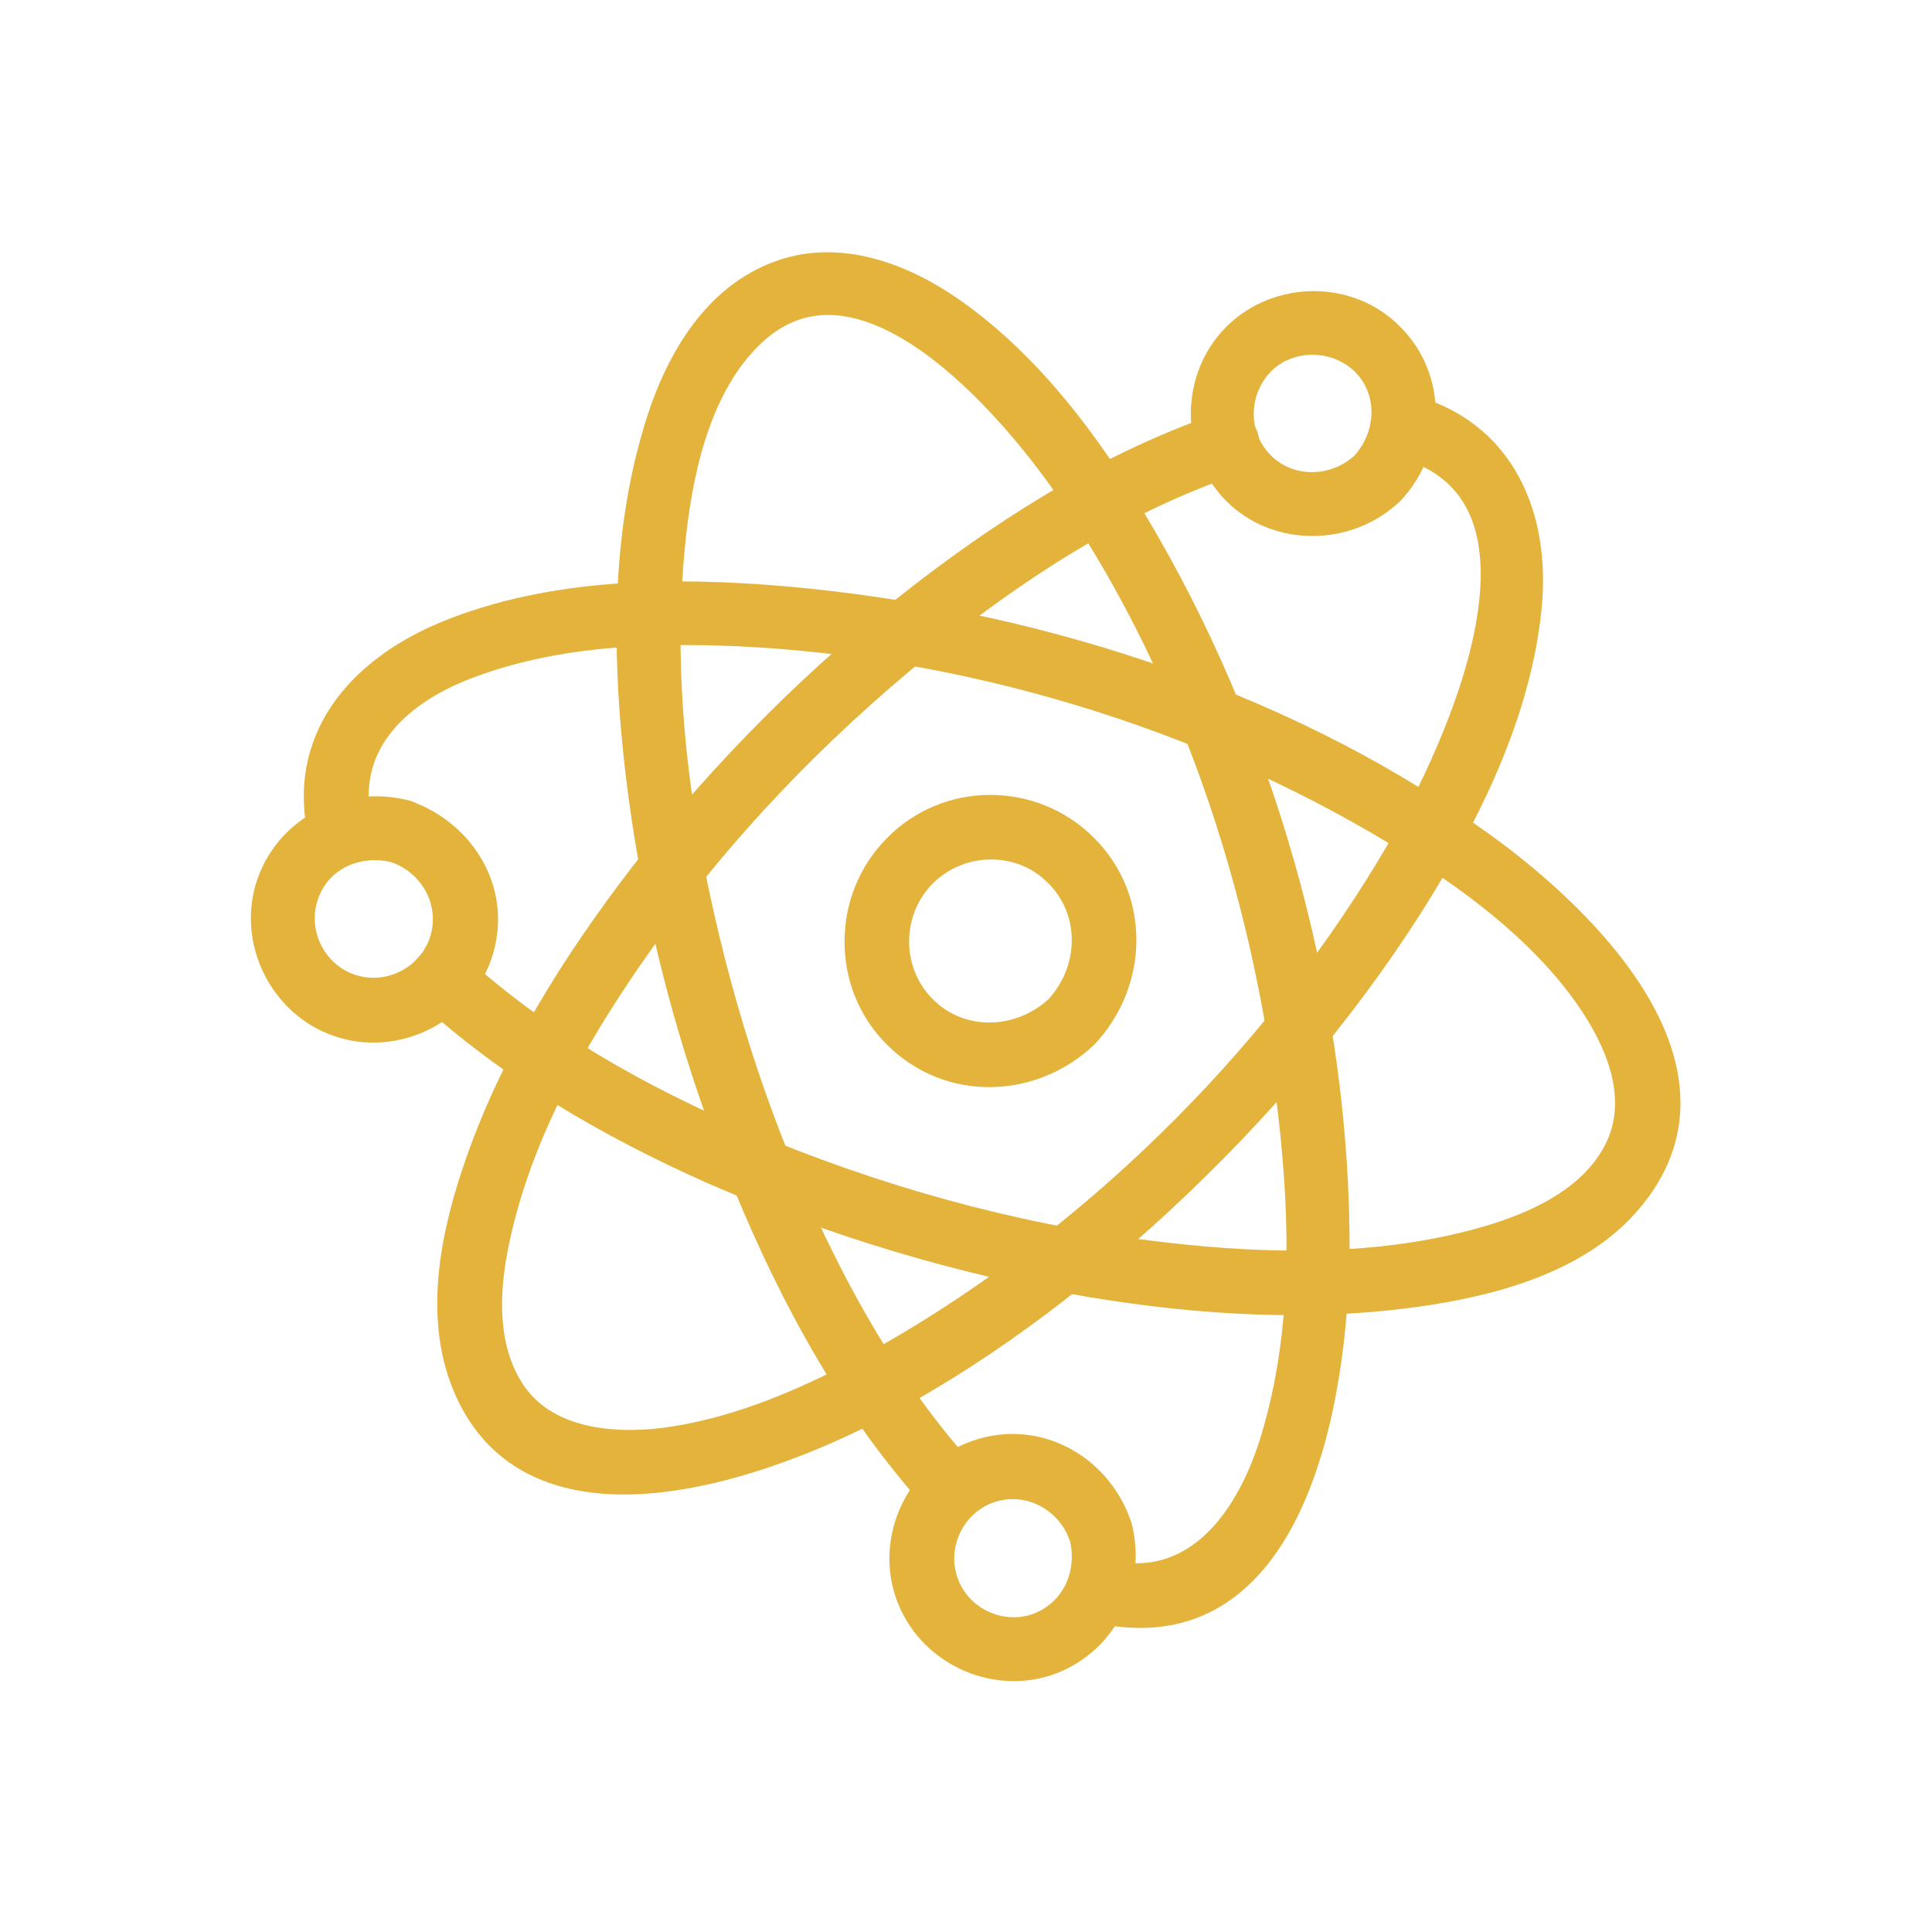 <?xml version="1.0" encoding="UTF-8"?>
<svg id="Layer_1" data-name="Layer 1" xmlns="http://www.w3.org/2000/svg" version="1.1" viewBox="0 0 200 200">
  <defs>
    <style>
      .cls-1 {
        fill: #e3b33b;
        stroke: #e3b33b;
        stroke-miterlimit: 10;
        stroke-width: 3px;
      }
    </style>
  </defs>
  <path class="cls-1" d="M109.6,104.5c-4,3.7-10.2,3.9-14.1,0s-3.8-10.3,0-14.1c3.8-3.8,10-3.9,13.8-.3,4.2,3.9,4.1,10.3.3,14.4-1.6,1.7,1,4.3,2.6,2.6,5.1-5.4,5.4-13.9,0-19.3s-14.1-5.3-19.3,0c-5.3,5.3-5.3,14.1,0,19.3,5.4,5.4,13.9,5.1,19.3,0,1.7-1.6-.9-4.2-2.6-2.6h0Z"/>
  <g>
    <path class="cls-1" d="M144.8,45.8c19,4.9,6.1,32.1.2,42.3-12,20.6-30.2,38.9-50.8,51.2-7.8,4.6-16.4,8.8-25.4,10-5.7.7-12.6,0-16-5.3-3.7-5.8-2.3-13.6-.5-19.8,2.8-9.6,8-18.4,13.7-26.5,8.2-11.7,18.3-22.2,29.4-31.2,9.6-7.8,20.4-14.8,32.2-18.8,2.2-.8,1.3-4.3-1-3.5-11.2,3.8-21.3,10.1-30.6,17.2-11,8.5-20.9,18.4-29.4,29.3-6.9,9-13.1,18.8-16.9,29.6-2.5,7.1-4.4,15.7-1.4,23,6.8,16.6,29.8,8.6,41.2,2.8,11.2-5.7,21.4-13.4,30.6-21.9,9.8-9.1,18.6-19.3,25.8-30.6,5.8-9.2,11.1-19.7,12.2-30.8.9-9.3-2.7-18-12.4-20.5-2.3-.6-3.3,2.9-1,3.5h.1Z"/>
    <path class="cls-1" d="M141.3,48.2c-3,2.8-7.8,3-10.8,0s-2.9-7.8,0-10.8c2.9-2.9,7.8-2.9,10.8,0,3,3,2.8,7.7,0,10.8-1.6,1.7,1,4.3,2.6,2.6,4.2-4.5,4.4-11.5,0-15.9-4.3-4.4-11.6-4.3-15.9,0s-4.3,11.6,0,15.9,11.5,4.2,15.9,0c1.7-1.6-.9-4.2-2.6-2.6Z"/>
  </g>
  <g>
    <path class="cls-1" d="M99.9,152.9c-7-7.6-12.4-16.8-16.7-26.1-5.4-11.6-9.2-23.9-11.7-36.4-2.2-11.1-3.2-22.5-2.1-33.8.7-7.4,2.5-16.2,7.9-21.7,11.2-11.4,26.3,5.7,32.5,14.3,13.5,19,21.4,42.9,24,66,1.3,11.1,1.5,22.9-1.8,33.8-2.5,8.3-8.1,16.3-17.8,13.9-2.3-.6-3.3,3-1,3.5,21.5,5.3,25.2-24.3,25-38.8-.3-25.3-7.9-51.8-20.9-73.5-4.8-8.1-10.8-16.1-18.5-21.6-5.3-3.8-12.1-6.4-18.4-3.9-6.9,2.7-10.6,9.9-12.5,16.7-3,10.4-3,21.7-1.9,32.4,1.6,15.4,5.5,30.6,11.4,44.9,4.9,11.9,11.2,23.4,19.9,32.9,1.6,1.7,4.2-.9,2.6-2.6h0Z"/>
    <path class="cls-1" d="M115.7,158.1c-1.9-5.8-7.9-9.5-14-7.7-5.9,1.7-9.4,8.1-7.7,14,1.7,5.9,8.1,9.4,14,7.7,6-1.8,9.2-8,7.7-14-.6-2.3-4.1-1.3-3.5,1,1,4-1,8.2-5.1,9.5-4,1.2-8.3-1.1-9.5-5.1s1.1-8.3,5.1-9.5c4.1-1.2,8.2,1.2,9.5,5.1.7,2.2,4.3,1.3,3.5-1Z"/>
  </g>
  <g>
    <path class="cls-1" d="M37.1,85.7c-2.1-8.5,3.8-14.1,11.2-16.9,8.9-3.4,18.7-3.8,28.1-3.4,23.6,1.1,48,8.4,68.3,20.7,7.4,4.5,14.8,9.9,19.8,17,3.2,4.6,5.8,10.6,3,16.1-3.2,6.2-11,8.8-17.4,10.2-10.2,2.2-21,1.8-31.3.5-14.3-1.8-28.5-5.8-41.7-11.4-10.8-4.6-21.4-10.5-30.1-18.5-1.7-1.6-4.3,1-2.6,2.6,8.5,7.8,18.7,13.7,29.2,18.4,12.6,5.5,25.9,9.5,39.4,11.8,11.5,1.9,23.3,2.6,34.9.8,7.6-1.2,16.2-3.7,21.1-10,10.8-13.6-6.2-29.4-16.5-36.6-20.4-14.5-46.4-22.6-71.2-24.8-11.5-1-24.2-.9-35.1,3.6-8.9,3.7-15.2,10.9-12.7,21,.6,2.3,4.1,1.3,3.5-1h0Z"/>
    <path class="cls-1" d="M40.9,87.8c3.9,1.3,6.3,5.4,5.1,9.5-1.2,4-5.5,6.3-9.5,5.1-4-1.2-6.3-5.5-5.1-9.5,1.2-4.1,5.4-6.1,9.5-5.1,2.3.6,3.3-3,1-3.5-6-1.5-12.2,1.7-14,7.7-1.7,5.9,1.8,12.3,7.7,14s12.3-1.8,14-7.7c1.8-6.1-1.9-12-7.7-14-2.2-.7-3.2,2.8-1,3.5Z"/>
  </g>
</svg>